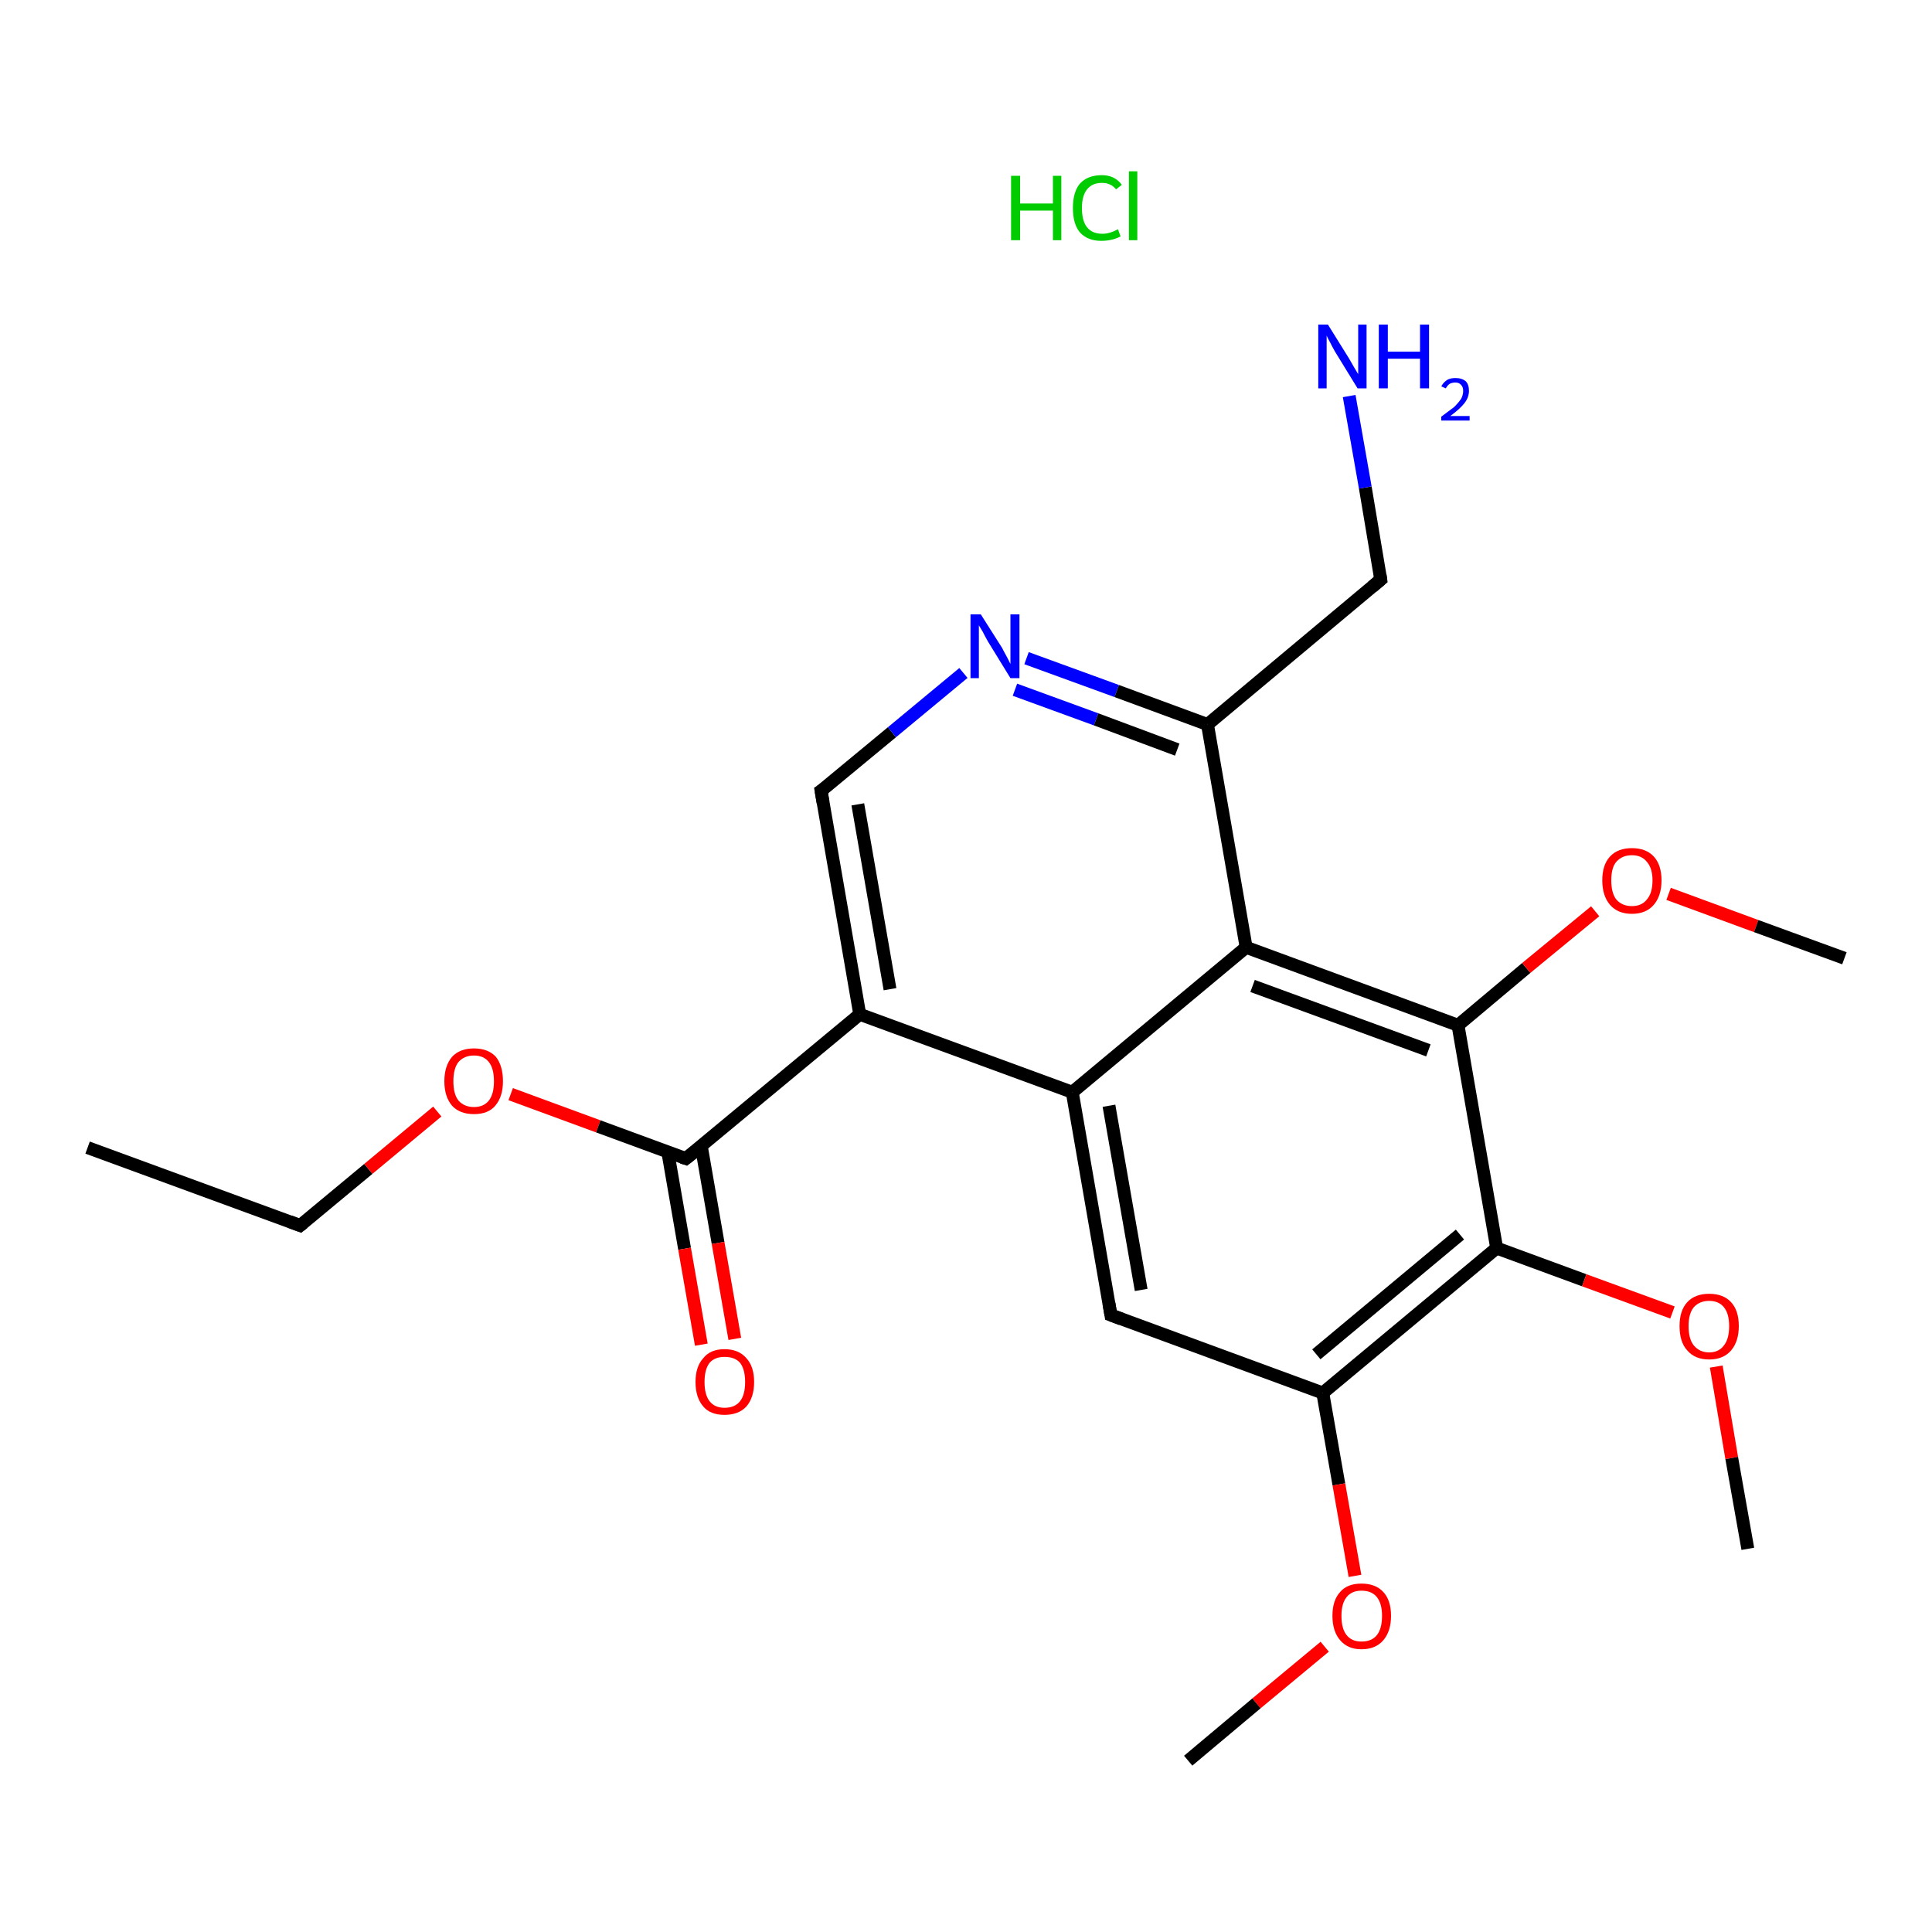 <?xml version='1.0' encoding='iso-8859-1'?>
<svg version='1.1' baseProfile='full'
              xmlns='http://www.w3.org/2000/svg'
                      xmlns:rdkit='http://www.rdkit.org/xml'
                      xmlns:xlink='http://www.w3.org/1999/xlink'
                  xml:space='preserve'
width='300px' height='300px' viewBox='0 0 300 300'>
<!-- END OF HEADER -->
<rect style='opacity:1.0;fill:#FFFFFF;stroke:none' width='300.0' height='300.0' x='0.0' y='0.0'> </rect>
<path class='bond-0 atom-0 atom-1' d='M 13.6,178.2 L 46.6,190.3' style='fill:none;fill-rule:evenodd;stroke:#000000;stroke-width:2.0px;stroke-linecap:butt;stroke-linejoin:miter;stroke-opacity:1' />
<path class='bond-1 atom-1 atom-2' d='M 46.6,190.3 L 57.2,181.5' style='fill:none;fill-rule:evenodd;stroke:#000000;stroke-width:2.0px;stroke-linecap:butt;stroke-linejoin:miter;stroke-opacity:1' />
<path class='bond-1 atom-1 atom-2' d='M 57.2,181.5 L 67.9,172.6' style='fill:none;fill-rule:evenodd;stroke:#FF0000;stroke-width:2.0px;stroke-linecap:butt;stroke-linejoin:miter;stroke-opacity:1' />
<path class='bond-2 atom-2 atom-3' d='M 79.3,169.9 L 92.9,174.9' style='fill:none;fill-rule:evenodd;stroke:#FF0000;stroke-width:2.0px;stroke-linecap:butt;stroke-linejoin:miter;stroke-opacity:1' />
<path class='bond-2 atom-2 atom-3' d='M 92.9,174.9 L 106.5,179.9' style='fill:none;fill-rule:evenodd;stroke:#000000;stroke-width:2.0px;stroke-linecap:butt;stroke-linejoin:miter;stroke-opacity:1' />
<path class='bond-3 atom-3 atom-4' d='M 103.7,178.9 L 106.3,193.9' style='fill:none;fill-rule:evenodd;stroke:#000000;stroke-width:2.0px;stroke-linecap:butt;stroke-linejoin:miter;stroke-opacity:1' />
<path class='bond-3 atom-3 atom-4' d='M 106.3,193.9 L 108.9,208.8' style='fill:none;fill-rule:evenodd;stroke:#FF0000;stroke-width:2.0px;stroke-linecap:butt;stroke-linejoin:miter;stroke-opacity:1' />
<path class='bond-3 atom-3 atom-4' d='M 108.9,178.0 L 111.5,193.0' style='fill:none;fill-rule:evenodd;stroke:#000000;stroke-width:2.0px;stroke-linecap:butt;stroke-linejoin:miter;stroke-opacity:1' />
<path class='bond-3 atom-3 atom-4' d='M 111.5,193.0 L 114.1,207.9' style='fill:none;fill-rule:evenodd;stroke:#FF0000;stroke-width:2.0px;stroke-linecap:butt;stroke-linejoin:miter;stroke-opacity:1' />
<path class='bond-4 atom-3 atom-5' d='M 106.5,179.9 L 133.5,157.5' style='fill:none;fill-rule:evenodd;stroke:#000000;stroke-width:2.0px;stroke-linecap:butt;stroke-linejoin:miter;stroke-opacity:1' />
<path class='bond-5 atom-5 atom-6' d='M 133.5,157.5 L 127.5,122.8' style='fill:none;fill-rule:evenodd;stroke:#000000;stroke-width:2.0px;stroke-linecap:butt;stroke-linejoin:miter;stroke-opacity:1' />
<path class='bond-5 atom-5 atom-6' d='M 138.2,153.6 L 133.2,124.9' style='fill:none;fill-rule:evenodd;stroke:#000000;stroke-width:2.0px;stroke-linecap:butt;stroke-linejoin:miter;stroke-opacity:1' />
<path class='bond-6 atom-6 atom-7' d='M 127.5,122.8 L 138.5,113.7' style='fill:none;fill-rule:evenodd;stroke:#000000;stroke-width:2.0px;stroke-linecap:butt;stroke-linejoin:miter;stroke-opacity:1' />
<path class='bond-6 atom-6 atom-7' d='M 138.5,113.7 L 149.6,104.5' style='fill:none;fill-rule:evenodd;stroke:#0000FF;stroke-width:2.0px;stroke-linecap:butt;stroke-linejoin:miter;stroke-opacity:1' />
<path class='bond-7 atom-7 atom-8' d='M 159.4,102.2 L 173.4,107.3' style='fill:none;fill-rule:evenodd;stroke:#0000FF;stroke-width:2.0px;stroke-linecap:butt;stroke-linejoin:miter;stroke-opacity:1' />
<path class='bond-7 atom-7 atom-8' d='M 173.4,107.3 L 187.5,112.5' style='fill:none;fill-rule:evenodd;stroke:#000000;stroke-width:2.0px;stroke-linecap:butt;stroke-linejoin:miter;stroke-opacity:1' />
<path class='bond-7 atom-7 atom-8' d='M 157.6,107.1 L 170.2,111.7' style='fill:none;fill-rule:evenodd;stroke:#0000FF;stroke-width:2.0px;stroke-linecap:butt;stroke-linejoin:miter;stroke-opacity:1' />
<path class='bond-7 atom-7 atom-8' d='M 170.2,111.7 L 182.8,116.4' style='fill:none;fill-rule:evenodd;stroke:#000000;stroke-width:2.0px;stroke-linecap:butt;stroke-linejoin:miter;stroke-opacity:1' />
<path class='bond-8 atom-8 atom-9' d='M 187.5,112.5 L 214.4,90.0' style='fill:none;fill-rule:evenodd;stroke:#000000;stroke-width:2.0px;stroke-linecap:butt;stroke-linejoin:miter;stroke-opacity:1' />
<path class='bond-9 atom-9 atom-10' d='M 214.4,90.0 L 212.0,75.7' style='fill:none;fill-rule:evenodd;stroke:#000000;stroke-width:2.0px;stroke-linecap:butt;stroke-linejoin:miter;stroke-opacity:1' />
<path class='bond-9 atom-9 atom-10' d='M 212.0,75.7 L 209.5,61.5' style='fill:none;fill-rule:evenodd;stroke:#0000FF;stroke-width:2.0px;stroke-linecap:butt;stroke-linejoin:miter;stroke-opacity:1' />
<path class='bond-10 atom-8 atom-11' d='M 187.5,112.5 L 193.5,147.1' style='fill:none;fill-rule:evenodd;stroke:#000000;stroke-width:2.0px;stroke-linecap:butt;stroke-linejoin:miter;stroke-opacity:1' />
<path class='bond-11 atom-11 atom-12' d='M 193.5,147.1 L 226.4,159.2' style='fill:none;fill-rule:evenodd;stroke:#000000;stroke-width:2.0px;stroke-linecap:butt;stroke-linejoin:miter;stroke-opacity:1' />
<path class='bond-11 atom-11 atom-12' d='M 194.5,153.1 L 221.8,163.1' style='fill:none;fill-rule:evenodd;stroke:#000000;stroke-width:2.0px;stroke-linecap:butt;stroke-linejoin:miter;stroke-opacity:1' />
<path class='bond-12 atom-12 atom-13' d='M 226.4,159.2 L 237.0,150.3' style='fill:none;fill-rule:evenodd;stroke:#000000;stroke-width:2.0px;stroke-linecap:butt;stroke-linejoin:miter;stroke-opacity:1' />
<path class='bond-12 atom-12 atom-13' d='M 237.0,150.3 L 247.7,141.5' style='fill:none;fill-rule:evenodd;stroke:#FF0000;stroke-width:2.0px;stroke-linecap:butt;stroke-linejoin:miter;stroke-opacity:1' />
<path class='bond-13 atom-13 atom-14' d='M 259.1,138.8 L 272.7,143.8' style='fill:none;fill-rule:evenodd;stroke:#FF0000;stroke-width:2.0px;stroke-linecap:butt;stroke-linejoin:miter;stroke-opacity:1' />
<path class='bond-13 atom-13 atom-14' d='M 272.7,143.8 L 286.4,148.8' style='fill:none;fill-rule:evenodd;stroke:#000000;stroke-width:2.0px;stroke-linecap:butt;stroke-linejoin:miter;stroke-opacity:1' />
<path class='bond-14 atom-12 atom-15' d='M 226.4,159.2 L 232.4,193.8' style='fill:none;fill-rule:evenodd;stroke:#000000;stroke-width:2.0px;stroke-linecap:butt;stroke-linejoin:miter;stroke-opacity:1' />
<path class='bond-15 atom-15 atom-16' d='M 232.4,193.8 L 246.0,198.8' style='fill:none;fill-rule:evenodd;stroke:#000000;stroke-width:2.0px;stroke-linecap:butt;stroke-linejoin:miter;stroke-opacity:1' />
<path class='bond-15 atom-15 atom-16' d='M 246.0,198.8 L 259.7,203.8' style='fill:none;fill-rule:evenodd;stroke:#FF0000;stroke-width:2.0px;stroke-linecap:butt;stroke-linejoin:miter;stroke-opacity:1' />
<path class='bond-16 atom-16 atom-17' d='M 266.5,212.2 L 268.9,226.4' style='fill:none;fill-rule:evenodd;stroke:#FF0000;stroke-width:2.0px;stroke-linecap:butt;stroke-linejoin:miter;stroke-opacity:1' />
<path class='bond-16 atom-16 atom-17' d='M 268.9,226.4 L 271.4,240.5' style='fill:none;fill-rule:evenodd;stroke:#000000;stroke-width:2.0px;stroke-linecap:butt;stroke-linejoin:miter;stroke-opacity:1' />
<path class='bond-17 atom-15 atom-18' d='M 232.4,193.8 L 205.4,216.3' style='fill:none;fill-rule:evenodd;stroke:#000000;stroke-width:2.0px;stroke-linecap:butt;stroke-linejoin:miter;stroke-opacity:1' />
<path class='bond-17 atom-15 atom-18' d='M 226.7,191.7 L 204.4,210.3' style='fill:none;fill-rule:evenodd;stroke:#000000;stroke-width:2.0px;stroke-linecap:butt;stroke-linejoin:miter;stroke-opacity:1' />
<path class='bond-18 atom-18 atom-19' d='M 205.4,216.3 L 207.9,230.5' style='fill:none;fill-rule:evenodd;stroke:#000000;stroke-width:2.0px;stroke-linecap:butt;stroke-linejoin:miter;stroke-opacity:1' />
<path class='bond-18 atom-18 atom-19' d='M 207.9,230.5 L 210.4,244.7' style='fill:none;fill-rule:evenodd;stroke:#FF0000;stroke-width:2.0px;stroke-linecap:butt;stroke-linejoin:miter;stroke-opacity:1' />
<path class='bond-19 atom-19 atom-20' d='M 205.7,255.7 L 195.1,264.5' style='fill:none;fill-rule:evenodd;stroke:#FF0000;stroke-width:2.0px;stroke-linecap:butt;stroke-linejoin:miter;stroke-opacity:1' />
<path class='bond-19 atom-19 atom-20' d='M 195.1,264.5 L 184.5,273.4' style='fill:none;fill-rule:evenodd;stroke:#000000;stroke-width:2.0px;stroke-linecap:butt;stroke-linejoin:miter;stroke-opacity:1' />
<path class='bond-20 atom-18 atom-21' d='M 205.4,216.3 L 172.5,204.2' style='fill:none;fill-rule:evenodd;stroke:#000000;stroke-width:2.0px;stroke-linecap:butt;stroke-linejoin:miter;stroke-opacity:1' />
<path class='bond-21 atom-21 atom-22' d='M 172.5,204.2 L 166.5,169.6' style='fill:none;fill-rule:evenodd;stroke:#000000;stroke-width:2.0px;stroke-linecap:butt;stroke-linejoin:miter;stroke-opacity:1' />
<path class='bond-21 atom-21 atom-22' d='M 177.2,200.3 L 172.2,171.7' style='fill:none;fill-rule:evenodd;stroke:#000000;stroke-width:2.0px;stroke-linecap:butt;stroke-linejoin:miter;stroke-opacity:1' />
<path class='bond-22 atom-22 atom-5' d='M 166.5,169.6 L 133.5,157.5' style='fill:none;fill-rule:evenodd;stroke:#000000;stroke-width:2.0px;stroke-linecap:butt;stroke-linejoin:miter;stroke-opacity:1' />
<path class='bond-23 atom-22 atom-11' d='M 166.5,169.6 L 193.5,147.1' style='fill:none;fill-rule:evenodd;stroke:#000000;stroke-width:2.0px;stroke-linecap:butt;stroke-linejoin:miter;stroke-opacity:1' />
<path d='M 45.0,189.7 L 46.6,190.3 L 47.1,189.9' style='fill:none;stroke:#000000;stroke-width:2.0px;stroke-linecap:butt;stroke-linejoin:miter;stroke-opacity:1;' />
<path d='M 105.9,179.7 L 106.5,179.9 L 107.9,178.8' style='fill:none;stroke:#000000;stroke-width:2.0px;stroke-linecap:butt;stroke-linejoin:miter;stroke-opacity:1;' />
<path d='M 127.8,124.6 L 127.5,122.8 L 128.1,122.4' style='fill:none;stroke:#000000;stroke-width:2.0px;stroke-linecap:butt;stroke-linejoin:miter;stroke-opacity:1;' />
<path d='M 213.1,91.1 L 214.4,90.0 L 214.3,89.3' style='fill:none;stroke:#000000;stroke-width:2.0px;stroke-linecap:butt;stroke-linejoin:miter;stroke-opacity:1;' />
<path d='M 174.1,204.8 L 172.5,204.2 L 172.2,202.4' style='fill:none;stroke:#000000;stroke-width:2.0px;stroke-linecap:butt;stroke-linejoin:miter;stroke-opacity:1;' />
<path class='atom-2' d='M 69.0 167.9
Q 69.0 165.5, 70.2 164.1
Q 71.4 162.8, 73.6 162.8
Q 75.8 162.8, 77.0 164.1
Q 78.1 165.5, 78.1 167.9
Q 78.1 170.3, 76.9 171.7
Q 75.8 173.0, 73.6 173.0
Q 71.4 173.0, 70.2 171.7
Q 69.0 170.3, 69.0 167.9
M 73.6 171.9
Q 75.1 171.9, 75.9 170.9
Q 76.7 169.9, 76.7 167.9
Q 76.7 165.9, 75.9 164.9
Q 75.1 163.9, 73.6 163.9
Q 72.1 163.9, 71.2 164.9
Q 70.4 165.9, 70.4 167.9
Q 70.4 169.9, 71.2 170.9
Q 72.1 171.9, 73.6 171.9
' fill='#FF0000'/>
<path class='atom-4' d='M 108.0 214.6
Q 108.0 212.2, 109.2 210.9
Q 110.3 209.5, 112.5 209.5
Q 114.7 209.5, 115.9 210.9
Q 117.1 212.2, 117.1 214.6
Q 117.1 217.0, 115.9 218.4
Q 114.7 219.7, 112.5 219.7
Q 110.3 219.7, 109.2 218.4
Q 108.0 217.0, 108.0 214.6
M 112.5 218.6
Q 114.1 218.6, 114.9 217.6
Q 115.7 216.6, 115.7 214.6
Q 115.7 212.6, 114.9 211.6
Q 114.1 210.7, 112.5 210.7
Q 111.0 210.7, 110.2 211.6
Q 109.4 212.6, 109.4 214.6
Q 109.4 216.6, 110.2 217.6
Q 111.0 218.6, 112.5 218.6
' fill='#FF0000'/>
<path class='atom-7' d='M 152.3 95.4
L 155.6 100.6
Q 155.9 101.2, 156.4 102.1
Q 156.9 103.1, 156.9 103.1
L 156.9 95.4
L 158.3 95.4
L 158.3 105.3
L 156.9 105.3
L 153.4 99.6
Q 153.0 98.9, 152.6 98.1
Q 152.1 97.3, 152.0 97.1
L 152.0 105.3
L 150.7 105.3
L 150.7 95.4
L 152.3 95.4
' fill='#0000FF'/>
<path class='atom-10' d='M 206.2 50.4
L 209.5 55.7
Q 209.8 56.2, 210.3 57.1
Q 210.9 58.1, 210.9 58.1
L 210.9 50.4
L 212.2 50.4
L 212.2 60.3
L 210.8 60.3
L 207.3 54.6
Q 206.9 53.9, 206.5 53.1
Q 206.1 52.4, 206.0 52.1
L 206.0 60.3
L 204.7 60.3
L 204.7 50.4
L 206.2 50.4
' fill='#0000FF'/>
<path class='atom-10' d='M 214.1 50.4
L 215.5 50.4
L 215.5 54.6
L 220.5 54.6
L 220.5 50.4
L 221.9 50.4
L 221.9 60.3
L 220.5 60.3
L 220.5 55.7
L 215.5 55.7
L 215.5 60.3
L 214.1 60.3
L 214.1 50.4
' fill='#0000FF'/>
<path class='atom-10' d='M 223.8 60.0
Q 224.1 59.4, 224.7 59.0
Q 225.2 58.7, 226.0 58.7
Q 227.0 58.7, 227.6 59.2
Q 228.1 59.7, 228.1 60.7
Q 228.1 61.7, 227.4 62.6
Q 226.7 63.5, 225.2 64.6
L 228.2 64.6
L 228.2 65.3
L 223.8 65.3
L 223.8 64.7
Q 225.0 63.8, 225.8 63.2
Q 226.5 62.5, 226.9 61.9
Q 227.2 61.3, 227.2 60.7
Q 227.2 60.1, 226.9 59.8
Q 226.6 59.4, 226.0 59.4
Q 225.5 59.4, 225.1 59.6
Q 224.8 59.8, 224.5 60.3
L 223.8 60.0
' fill='#0000FF'/>
<path class='atom-13' d='M 248.8 136.7
Q 248.8 134.3, 250.0 133.0
Q 251.2 131.7, 253.4 131.7
Q 255.6 131.7, 256.8 133.0
Q 258.0 134.3, 258.0 136.7
Q 258.0 139.1, 256.8 140.5
Q 255.6 141.9, 253.4 141.9
Q 251.2 141.9, 250.0 140.5
Q 248.8 139.1, 248.8 136.7
M 253.4 140.7
Q 254.9 140.7, 255.7 139.7
Q 256.6 138.7, 256.6 136.7
Q 256.6 134.8, 255.7 133.8
Q 254.9 132.8, 253.4 132.8
Q 251.9 132.8, 251.0 133.8
Q 250.2 134.7, 250.2 136.7
Q 250.2 138.7, 251.0 139.7
Q 251.9 140.7, 253.4 140.7
' fill='#FF0000'/>
<path class='atom-16' d='M 260.8 205.9
Q 260.8 203.5, 262.0 202.2
Q 263.2 200.9, 265.4 200.9
Q 267.6 200.9, 268.8 202.2
Q 270.0 203.5, 270.0 205.9
Q 270.0 208.3, 268.8 209.7
Q 267.6 211.1, 265.4 211.1
Q 263.2 211.1, 262.0 209.7
Q 260.8 208.4, 260.8 205.9
M 265.4 210.0
Q 266.9 210.0, 267.7 208.9
Q 268.5 207.9, 268.5 205.9
Q 268.5 204.0, 267.7 203.0
Q 266.9 202.0, 265.4 202.0
Q 263.9 202.0, 263.0 203.0
Q 262.2 204.0, 262.2 205.9
Q 262.2 207.9, 263.0 208.9
Q 263.9 210.0, 265.4 210.0
' fill='#FF0000'/>
<path class='atom-19' d='M 206.9 250.9
Q 206.9 248.5, 208.1 247.2
Q 209.2 245.9, 211.4 245.9
Q 213.6 245.9, 214.8 247.2
Q 216.0 248.5, 216.0 250.9
Q 216.0 253.3, 214.8 254.7
Q 213.6 256.1, 211.4 256.1
Q 209.3 256.1, 208.1 254.7
Q 206.9 253.3, 206.9 250.9
M 211.4 254.9
Q 213.0 254.9, 213.8 253.9
Q 214.6 252.9, 214.6 250.9
Q 214.6 249.0, 213.8 248.0
Q 213.0 247.0, 211.4 247.0
Q 209.9 247.0, 209.1 248.0
Q 208.3 249.0, 208.3 250.9
Q 208.3 252.9, 209.1 253.9
Q 209.9 254.9, 211.4 254.9
' fill='#FF0000'/>
<path class='atom-23' d='M 157.0 27.3
L 158.4 27.3
L 158.4 31.6
L 163.5 31.6
L 163.5 27.3
L 164.8 27.3
L 164.8 37.3
L 163.5 37.3
L 163.5 32.7
L 158.4 32.7
L 158.4 37.3
L 157.0 37.3
L 157.0 27.3
' fill='#00CC00'/>
<path class='atom-23' d='M 166.6 32.3
Q 166.6 29.8, 167.7 28.5
Q 168.9 27.2, 171.1 27.2
Q 173.1 27.2, 174.2 28.7
L 173.3 29.4
Q 172.5 28.4, 171.1 28.4
Q 169.6 28.4, 168.8 29.4
Q 168.0 30.4, 168.0 32.3
Q 168.0 34.3, 168.8 35.3
Q 169.6 36.3, 171.2 36.3
Q 172.3 36.3, 173.6 35.6
L 174.0 36.7
Q 173.5 37.0, 172.7 37.2
Q 171.9 37.4, 171.0 37.4
Q 168.9 37.4, 167.7 36.1
Q 166.6 34.8, 166.6 32.3
' fill='#00CC00'/>
<path class='atom-23' d='M 175.3 26.6
L 176.6 26.6
L 176.6 37.3
L 175.3 37.3
L 175.3 26.6
' fill='#00CC00'/>
</svg>
